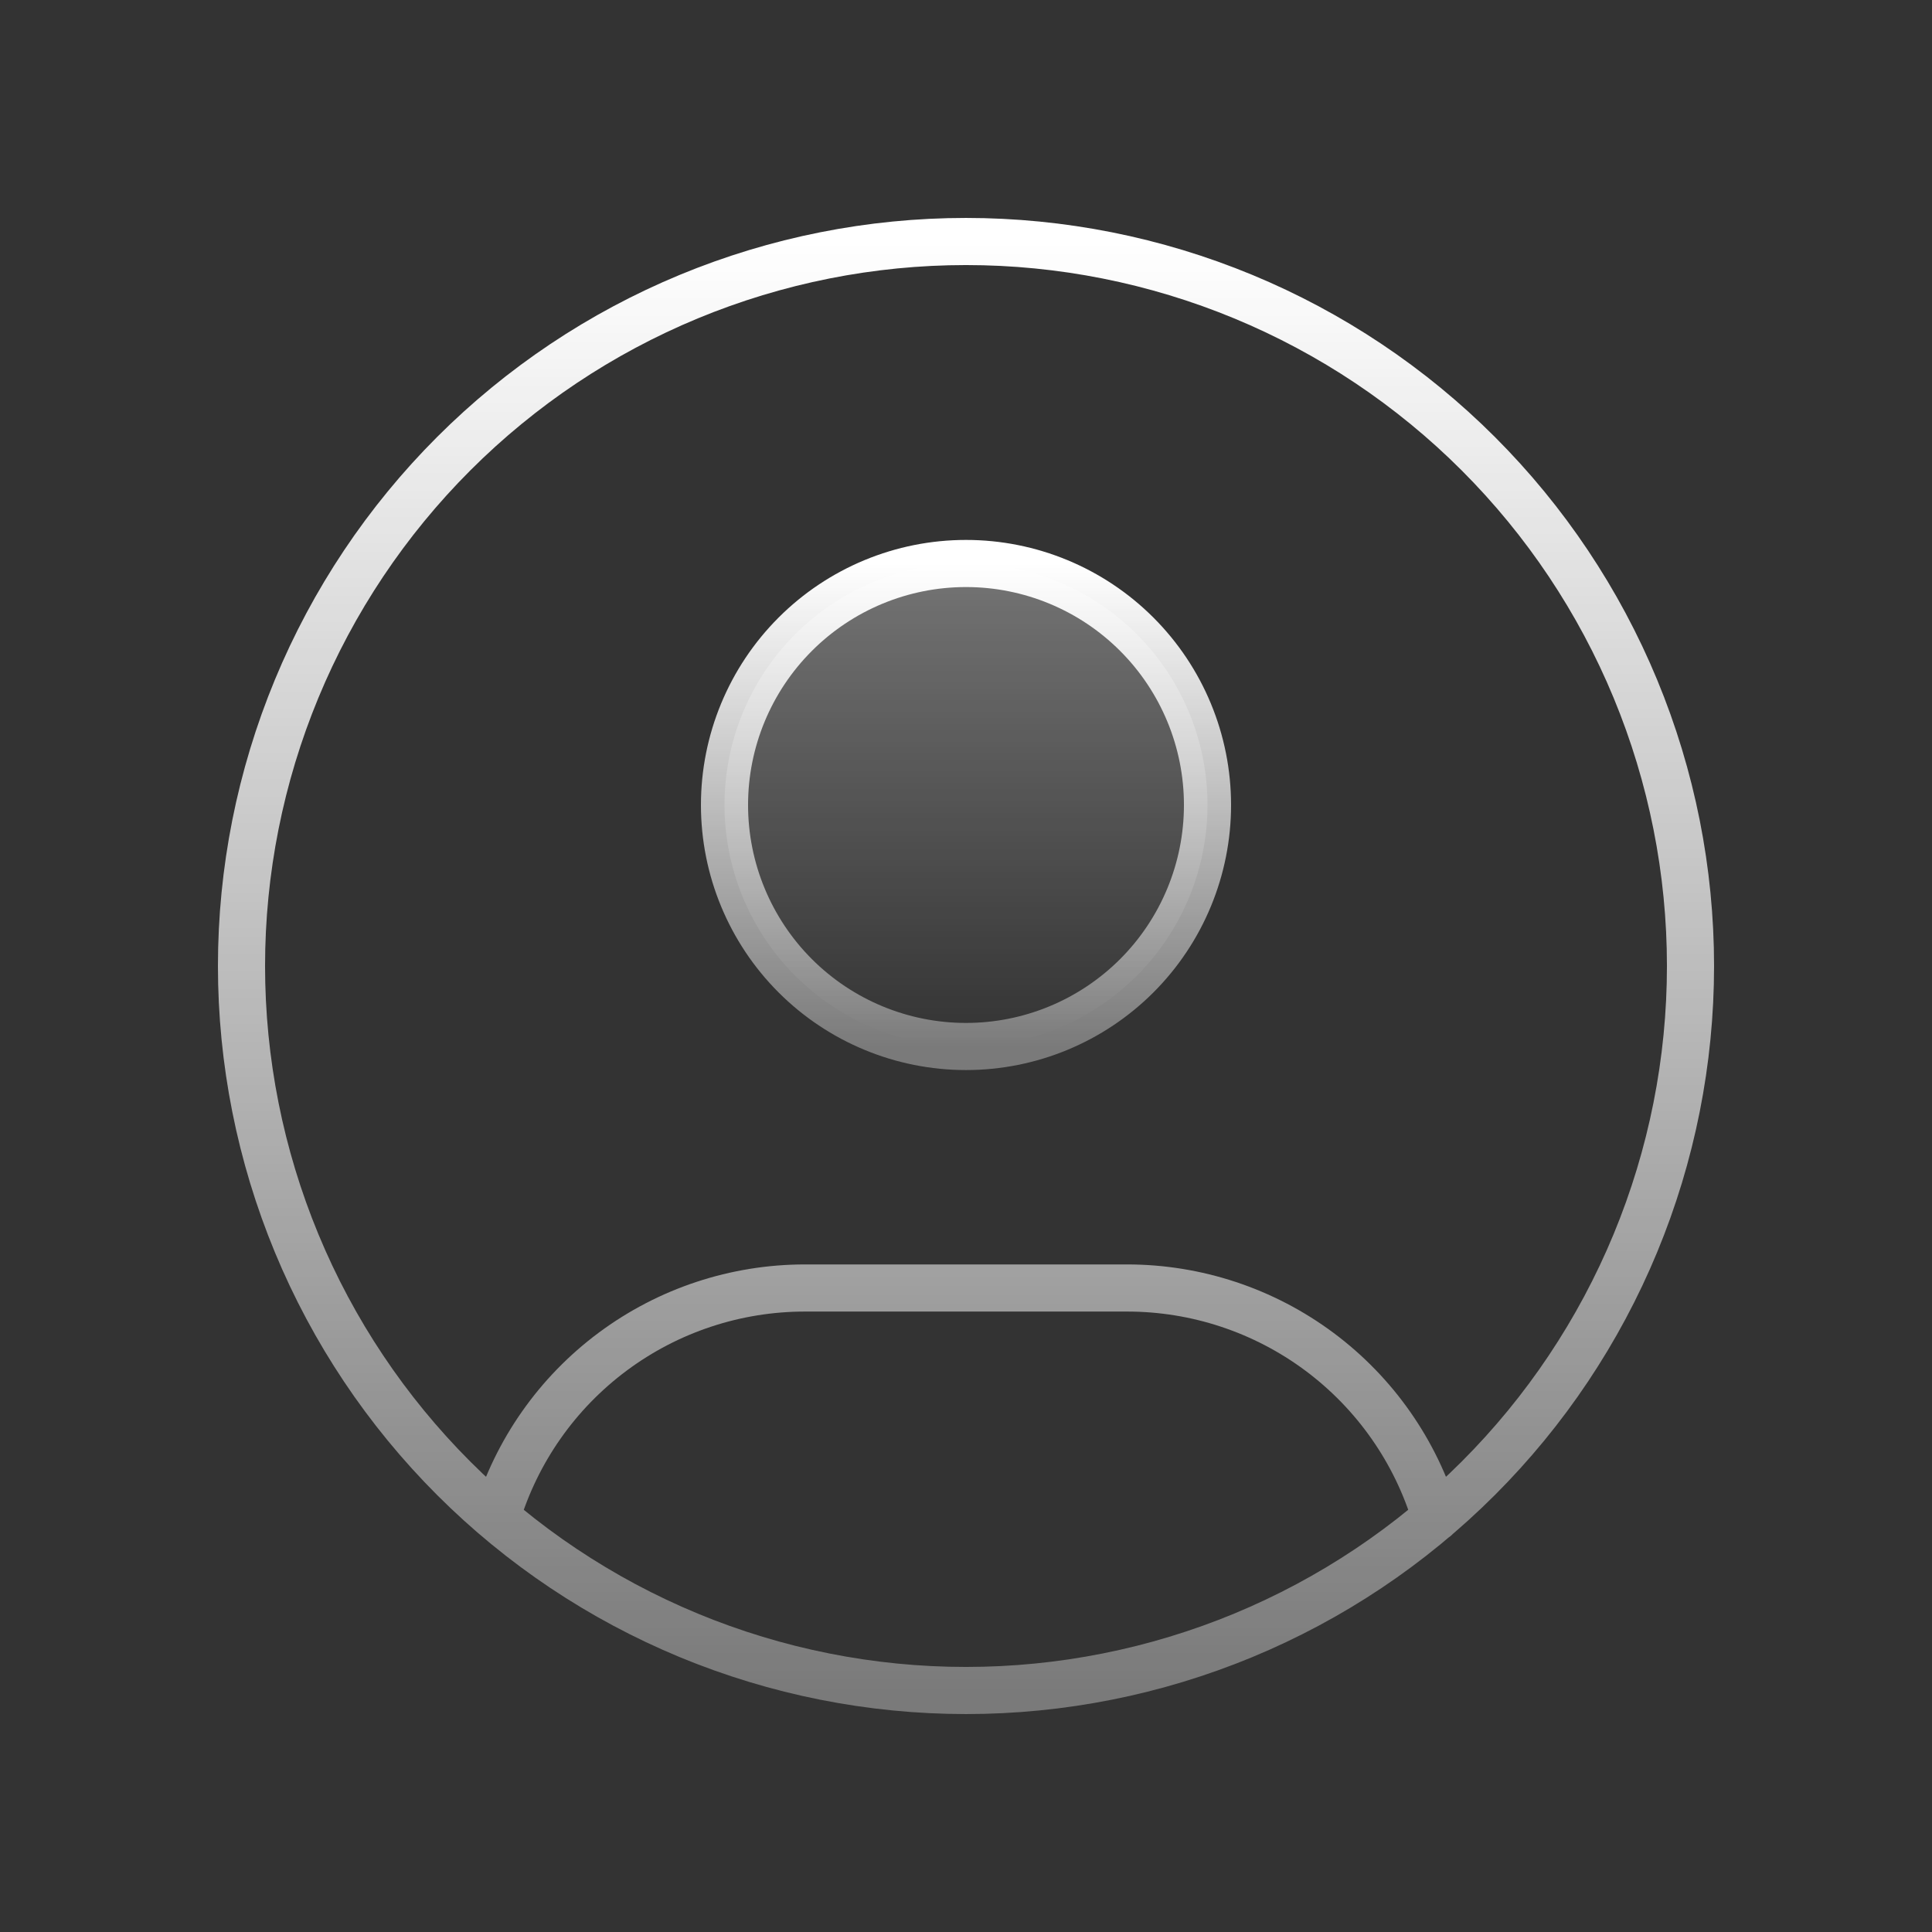 <svg width="164" height="164" viewBox="0 0 164 164" fill="none" xmlns="http://www.w3.org/2000/svg">
<rect x="0" y="0" width="164" height="164" fill="#333333" stroke="none"/>
<g clip-path="url(#clip0_1264_5967)">
<path d="M61.5 68.333C61.5 73.77 63.66 78.984 67.504 82.829C71.349 86.673 76.563 88.833 82 88.833C87.437 88.833 92.651 86.673 96.496 82.829C100.34 78.984 102.5 73.77 102.5 68.333C102.5 62.896 100.34 57.682 96.496 53.838C92.651 49.993 87.437 47.833 82 47.833C76.563 47.833 71.349 49.993 67.504 53.838C63.66 57.682 61.5 62.896 61.5 68.333Z" fill="url(#paint0_linear_1264_5967)" stroke="url(#paint1_linear_1264_5967)" stroke-width="4" stroke-linecap="round" stroke-linejoin="round"/>
<path d="M42.148 128.802C43.839 123.172 47.3 118.238 52.017 114.732C56.734 111.225 62.456 109.332 68.333 109.333H95.667C101.552 109.331 107.281 111.229 112.001 114.744C116.721 118.259 120.181 123.204 121.866 128.843M20.5 82C20.5 90.076 22.091 98.073 25.181 105.535C28.272 112.997 32.802 119.776 38.513 125.487C44.224 131.198 51.003 135.728 58.465 138.819C65.927 141.909 73.924 143.5 82 143.5C90.076 143.5 98.073 141.909 105.535 138.819C112.997 135.728 119.776 131.198 125.487 125.487C131.198 119.776 135.728 112.997 138.819 105.535C141.909 98.073 143.5 90.076 143.5 82C143.5 73.924 141.909 65.927 138.819 58.465C135.728 51.003 131.198 44.224 125.487 38.513C119.776 32.802 112.997 28.272 105.535 25.181C98.073 22.091 90.076 20.5 82 20.5C73.924 20.5 65.927 22.091 58.465 25.181C51.003 28.272 44.224 32.802 38.513 38.513C32.802 44.224 28.272 51.003 25.181 58.465C22.091 65.927 20.5 73.924 20.5 82Z" stroke="url(#paint2_linear_1264_5967)" stroke-width="4" stroke-linecap="round" stroke-linejoin="round"/>
</g>
<defs>
<linearGradient id="paint0_linear_1264_5967" x1="82" y1="47.833" x2="82" y2="88.833" gradientUnits="userSpaceOnUse">
<stop stop-color="white" stop-opacity="0.32"/>
<stop offset="1" stop-color="white" stop-opacity="0"/>
</linearGradient>
<linearGradient id="paint1_linear_1264_5967" x1="82" y1="47.833" x2="82" y2="88.833" gradientUnits="userSpaceOnUse">
<stop stop-color="white"/>
<stop offset="1" stop-color="white" stop-opacity="0.35"/>
</linearGradient>
<linearGradient id="paint2_linear_1264_5967" x1="82" y1="20.5" x2="82" y2="143.5" gradientUnits="userSpaceOnUse">
<stop stop-color="white"/>
<stop offset="1" stop-color="white" stop-opacity="0.35"/>
</linearGradient>
<clipPath id="clip0_1264_5967">
<rect width="164" height="164" fill="white"/>
</clipPath>
</defs>
</svg>
